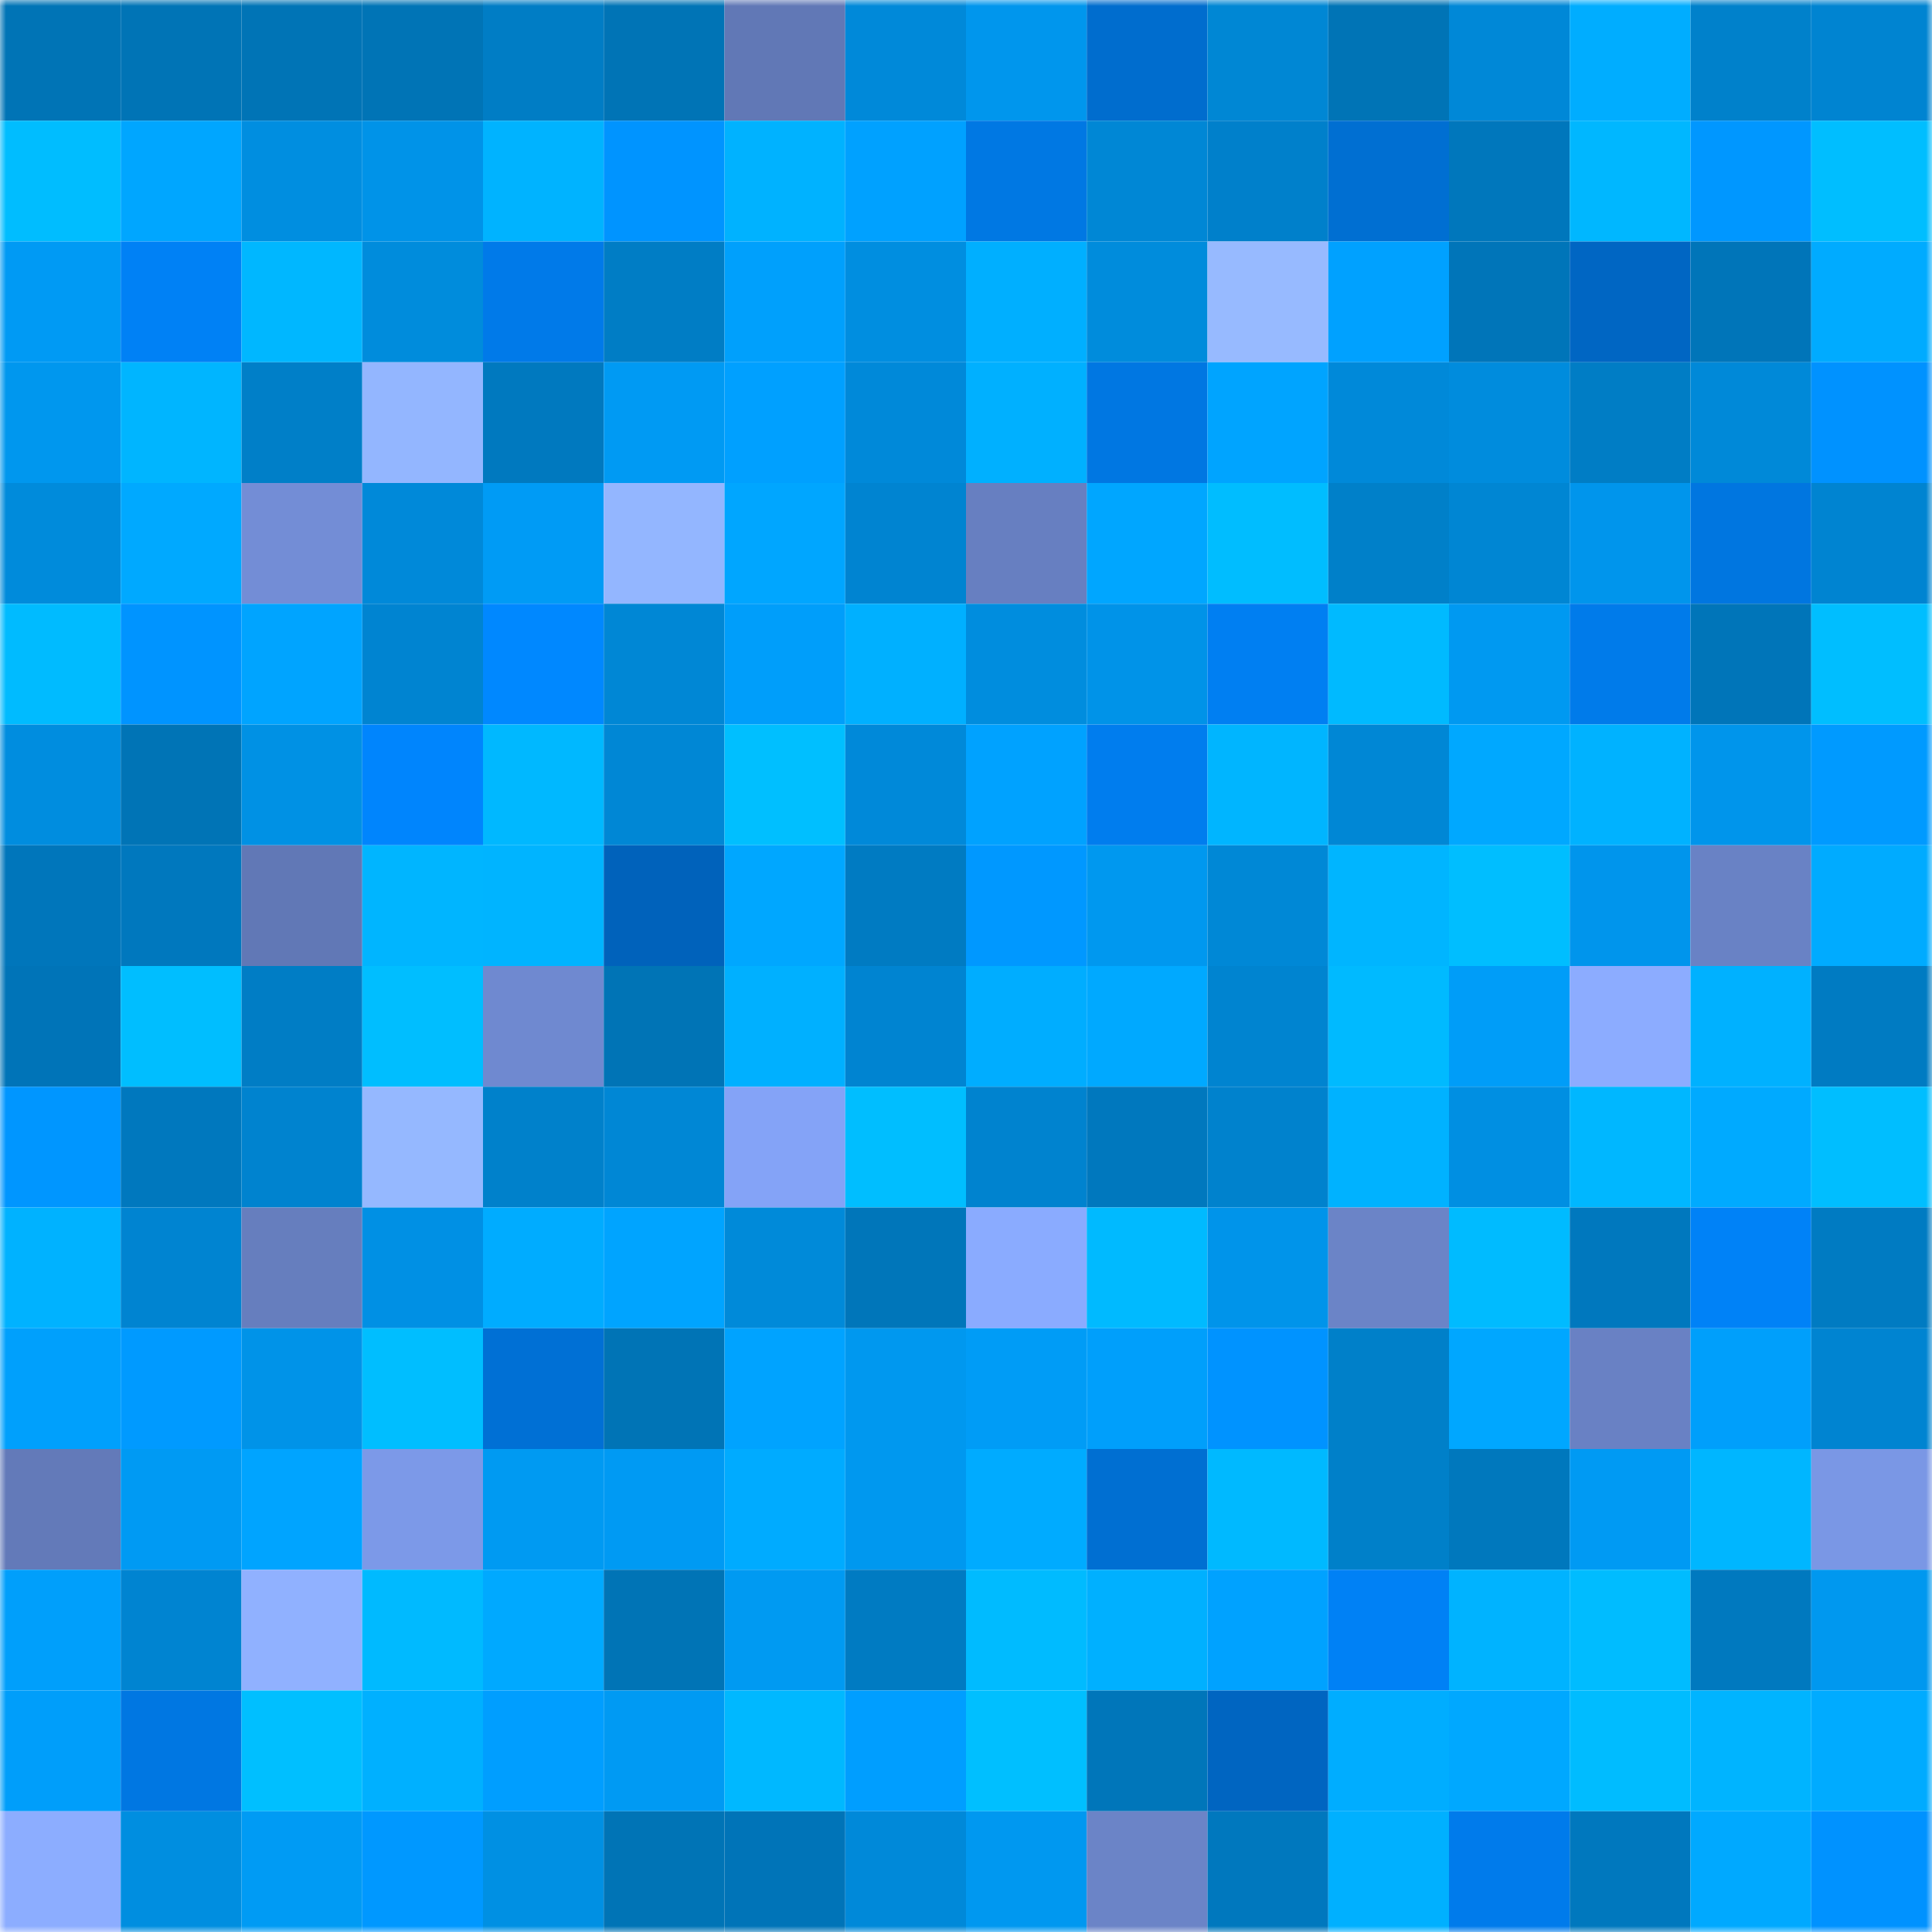 <svg viewBox="0 0 160 160" fill="none" role="img" xmlns="http://www.w3.org/2000/svg" width="240" height="240" name="ens%2Cyyuuk.eth"><mask id="970286892" mask-type="alpha" maskUnits="userSpaceOnUse" x="0" y="0" width="160" height="160"><rect width="160" height="160" fill="#FFFFFF"></rect></mask><g mask="url(#970286892)"><rect x="0" y="0" width="10" height="10" fill="#0074b6"></rect><rect x="10" y="0" width="10" height="10" fill="#0074b6"></rect><rect x="20" y="0" width="10" height="10" fill="#0074b6"></rect><rect x="30" y="0" width="10" height="10" fill="#0074b6"></rect><rect x="40" y="0" width="10" height="10" fill="#007dc5"></rect><rect x="50" y="0" width="10" height="10" fill="#0074b6"></rect><rect x="60" y="0" width="10" height="10" fill="#6178b6"></rect><rect x="70" y="0" width="10" height="10" fill="#0089d9"></rect><rect x="80" y="0" width="10" height="10" fill="#0096ed"></rect><rect x="90" y="0" width="10" height="10" fill="#006dce"></rect><rect x="100" y="0" width="10" height="10" fill="#0087d4"></rect><rect x="110" y="0" width="10" height="10" fill="#0074b6"></rect><rect x="120" y="0" width="10" height="10" fill="#0088d7"></rect><rect x="130" y="0" width="10" height="10" fill="#00adff"></rect><rect x="140" y="0" width="10" height="10" fill="#0081cb"></rect><rect x="150" y="0" width="10" height="10" fill="#0084d1"></rect><rect x="0" y="10" width="10" height="10" fill="#00bdff"></rect><rect x="10" y="10" width="10" height="10" fill="#00a6ff"></rect><rect x="20" y="10" width="10" height="10" fill="#008ee0"></rect><rect x="30" y="10" width="10" height="10" fill="#0093e8"></rect><rect x="40" y="10" width="10" height="10" fill="#00b3ff"></rect><rect x="50" y="10" width="10" height="10" fill="#0094ff"></rect><rect x="60" y="10" width="10" height="10" fill="#00b2ff"></rect><rect x="70" y="10" width="10" height="10" fill="#00a1ff"></rect><rect x="80" y="10" width="10" height="10" fill="#0078e3"></rect><rect x="90" y="10" width="10" height="10" fill="#0087d5"></rect><rect x="100" y="10" width="10" height="10" fill="#0080cb"></rect><rect x="110" y="10" width="10" height="10" fill="#006fd2"></rect><rect x="120" y="10" width="10" height="10" fill="#0077bc"></rect><rect x="130" y="10" width="10" height="10" fill="#00b7ff"></rect><rect x="140" y="10" width="10" height="10" fill="#0097ff"></rect><rect x="150" y="10" width="10" height="10" fill="#00beff"></rect><rect x="0" y="20" width="10" height="10" fill="#009af4"></rect><rect x="10" y="20" width="10" height="10" fill="#0081f5"></rect><rect x="20" y="20" width="10" height="10" fill="#00b7ff"></rect><rect x="30" y="20" width="10" height="10" fill="#008cdc"></rect><rect x="40" y="20" width="10" height="10" fill="#007ae9"></rect><rect x="50" y="20" width="10" height="10" fill="#007dc5"></rect><rect x="60" y="20" width="10" height="10" fill="#00a0fc"></rect><rect x="70" y="20" width="10" height="10" fill="#008ee0"></rect><rect x="80" y="20" width="10" height="10" fill="#00afff"></rect><rect x="90" y="20" width="10" height="10" fill="#008cdc"></rect><rect x="100" y="20" width="10" height="10" fill="#97baff"></rect><rect x="110" y="20" width="10" height="10" fill="#00a1ff"></rect><rect x="120" y="20" width="10" height="10" fill="#0075b9"></rect><rect x="130" y="20" width="10" height="10" fill="#0066c3"></rect><rect x="140" y="20" width="10" height="10" fill="#0075b9"></rect><rect x="150" y="20" width="10" height="10" fill="#00abff"></rect><rect x="0" y="30" width="10" height="10" fill="#0097ee"></rect><rect x="10" y="30" width="10" height="10" fill="#00b5ff"></rect><rect x="20" y="30" width="10" height="10" fill="#007fc8"></rect><rect x="30" y="30" width="10" height="10" fill="#93b6ff"></rect><rect x="40" y="30" width="10" height="10" fill="#0079bf"></rect><rect x="50" y="30" width="10" height="10" fill="#009af3"></rect><rect x="60" y="30" width="10" height="10" fill="#00a0ff"></rect><rect x="70" y="30" width="10" height="10" fill="#0089d9"></rect><rect x="80" y="30" width="10" height="10" fill="#00b0ff"></rect><rect x="90" y="30" width="10" height="10" fill="#0077e2"></rect><rect x="100" y="30" width="10" height="10" fill="#00a4ff"></rect><rect x="110" y="30" width="10" height="10" fill="#0089d9"></rect><rect x="120" y="30" width="10" height="10" fill="#008cdd"></rect><rect x="130" y="30" width="10" height="10" fill="#007dc5"></rect><rect x="140" y="30" width="10" height="10" fill="#0089d8"></rect><rect x="150" y="30" width="10" height="10" fill="#0092ff"></rect><rect x="0" y="40" width="10" height="10" fill="#008bdb"></rect><rect x="10" y="40" width="10" height="10" fill="#00a9ff"></rect><rect x="20" y="40" width="10" height="10" fill="#738dd6"></rect><rect x="30" y="40" width="10" height="10" fill="#0089d9"></rect><rect x="40" y="40" width="10" height="10" fill="#009bf5"></rect><rect x="50" y="40" width="10" height="10" fill="#93b6ff"></rect><rect x="60" y="40" width="10" height="10" fill="#00a6ff"></rect><rect x="70" y="40" width="10" height="10" fill="#0084d1"></rect><rect x="80" y="40" width="10" height="10" fill="#677fc1"></rect><rect x="90" y="40" width="10" height="10" fill="#00a6ff"></rect><rect x="100" y="40" width="10" height="10" fill="#00bdff"></rect><rect x="110" y="40" width="10" height="10" fill="#0080c9"></rect><rect x="120" y="40" width="10" height="10" fill="#0086d3"></rect><rect x="130" y="40" width="10" height="10" fill="#0095ec"></rect><rect x="140" y="40" width="10" height="10" fill="#0076e0"></rect><rect x="150" y="40" width="10" height="10" fill="#0084d1"></rect><rect x="0" y="50" width="10" height="10" fill="#00bbff"></rect><rect x="10" y="50" width="10" height="10" fill="#0094ff"></rect><rect x="20" y="50" width="10" height="10" fill="#00a4ff"></rect><rect x="30" y="50" width="10" height="10" fill="#0084d1"></rect><rect x="40" y="50" width="10" height="10" fill="#0088ff"></rect><rect x="50" y="50" width="10" height="10" fill="#0087d5"></rect><rect x="60" y="50" width="10" height="10" fill="#009efa"></rect><rect x="70" y="50" width="10" height="10" fill="#00b0ff"></rect><rect x="80" y="50" width="10" height="10" fill="#008dde"></rect><rect x="90" y="50" width="10" height="10" fill="#0093e8"></rect><rect x="100" y="50" width="10" height="10" fill="#007ff2"></rect><rect x="110" y="50" width="10" height="10" fill="#00baff"></rect><rect x="120" y="50" width="10" height="10" fill="#0099f1"></rect><rect x="130" y="50" width="10" height="10" fill="#007bea"></rect><rect x="140" y="50" width="10" height="10" fill="#0075b9"></rect><rect x="150" y="50" width="10" height="10" fill="#00beff"></rect><rect x="0" y="60" width="10" height="10" fill="#008ddf"></rect><rect x="10" y="60" width="10" height="10" fill="#0074b6"></rect><rect x="20" y="60" width="10" height="10" fill="#0091e4"></rect><rect x="30" y="60" width="10" height="10" fill="#0085fd"></rect><rect x="40" y="60" width="10" height="10" fill="#00b8ff"></rect><rect x="50" y="60" width="10" height="10" fill="#0087d5"></rect><rect x="60" y="60" width="10" height="10" fill="#00bfff"></rect><rect x="70" y="60" width="10" height="10" fill="#0089d9"></rect><rect x="80" y="60" width="10" height="10" fill="#00a2ff"></rect><rect x="90" y="60" width="10" height="10" fill="#007dee"></rect><rect x="100" y="60" width="10" height="10" fill="#00b5ff"></rect><rect x="110" y="60" width="10" height="10" fill="#0087d5"></rect><rect x="120" y="60" width="10" height="10" fill="#00a8ff"></rect><rect x="130" y="60" width="10" height="10" fill="#00b2ff"></rect><rect x="140" y="60" width="10" height="10" fill="#0095eb"></rect><rect x="150" y="60" width="10" height="10" fill="#009aff"></rect><rect x="0" y="70" width="10" height="10" fill="#0076bb"></rect><rect x="10" y="70" width="10" height="10" fill="#0078be"></rect><rect x="20" y="70" width="10" height="10" fill="#6178b6"></rect><rect x="30" y="70" width="10" height="10" fill="#00b5ff"></rect><rect x="40" y="70" width="10" height="10" fill="#00b4ff"></rect><rect x="50" y="70" width="10" height="10" fill="#0062bb"></rect><rect x="60" y="70" width="10" height="10" fill="#00a7ff"></rect><rect x="70" y="70" width="10" height="10" fill="#007bc2"></rect><rect x="80" y="70" width="10" height="10" fill="#0098ff"></rect><rect x="90" y="70" width="10" height="10" fill="#0098ef"></rect><rect x="100" y="70" width="10" height="10" fill="#0088d6"></rect><rect x="110" y="70" width="10" height="10" fill="#00b5ff"></rect><rect x="120" y="70" width="10" height="10" fill="#00beff"></rect><rect x="130" y="70" width="10" height="10" fill="#0095ec"></rect><rect x="140" y="70" width="10" height="10" fill="#6982c5"></rect><rect x="150" y="70" width="10" height="10" fill="#00abff"></rect><rect x="0" y="80" width="10" height="10" fill="#0074b8"></rect><rect x="10" y="80" width="10" height="10" fill="#00beff"></rect><rect x="20" y="80" width="10" height="10" fill="#007dc5"></rect><rect x="30" y="80" width="10" height="10" fill="#00beff"></rect><rect x="40" y="80" width="10" height="10" fill="#6f89d0"></rect><rect x="50" y="80" width="10" height="10" fill="#0074b6"></rect><rect x="60" y="80" width="10" height="10" fill="#00b0ff"></rect><rect x="70" y="80" width="10" height="10" fill="#0084d1"></rect><rect x="80" y="80" width="10" height="10" fill="#00adff"></rect><rect x="90" y="80" width="10" height="10" fill="#00a9ff"></rect><rect x="100" y="80" width="10" height="10" fill="#0084d0"></rect><rect x="110" y="80" width="10" height="10" fill="#00baff"></rect><rect x="120" y="80" width="10" height="10" fill="#009df8"></rect><rect x="130" y="80" width="10" height="10" fill="#8cacff"></rect><rect x="140" y="80" width="10" height="10" fill="#00b1ff"></rect><rect x="150" y="80" width="10" height="10" fill="#007bc2"></rect><rect x="0" y="90" width="10" height="10" fill="#0096ff"></rect><rect x="10" y="90" width="10" height="10" fill="#0078be"></rect><rect x="20" y="90" width="10" height="10" fill="#0083cf"></rect><rect x="30" y="90" width="10" height="10" fill="#95b8ff"></rect><rect x="40" y="90" width="10" height="10" fill="#0081cb"></rect><rect x="50" y="90" width="10" height="10" fill="#0087d5"></rect><rect x="60" y="90" width="10" height="10" fill="#84a3f7"></rect><rect x="70" y="90" width="10" height="10" fill="#00beff"></rect><rect x="80" y="90" width="10" height="10" fill="#0083cf"></rect><rect x="90" y="90" width="10" height="10" fill="#0078be"></rect><rect x="100" y="90" width="10" height="10" fill="#0082cd"></rect><rect x="110" y="90" width="10" height="10" fill="#00b2ff"></rect><rect x="120" y="90" width="10" height="10" fill="#008fe2"></rect><rect x="130" y="90" width="10" height="10" fill="#00b7ff"></rect><rect x="140" y="90" width="10" height="10" fill="#00aaff"></rect><rect x="150" y="90" width="10" height="10" fill="#00beff"></rect><rect x="0" y="100" width="10" height="10" fill="#00b2ff"></rect><rect x="10" y="100" width="10" height="10" fill="#0084d1"></rect><rect x="20" y="100" width="10" height="10" fill="#667ebe"></rect><rect x="30" y="100" width="10" height="10" fill="#0090e4"></rect><rect x="40" y="100" width="10" height="10" fill="#00acff"></rect><rect x="50" y="100" width="10" height="10" fill="#00a4ff"></rect><rect x="60" y="100" width="10" height="10" fill="#008ad9"></rect><rect x="70" y="100" width="10" height="10" fill="#0076ba"></rect><rect x="80" y="100" width="10" height="10" fill="#8aabff"></rect><rect x="90" y="100" width="10" height="10" fill="#00baff"></rect><rect x="100" y="100" width="10" height="10" fill="#0094ea"></rect><rect x="110" y="100" width="10" height="10" fill="#6b84c7"></rect><rect x="120" y="100" width="10" height="10" fill="#00bbff"></rect><rect x="130" y="100" width="10" height="10" fill="#0078be"></rect><rect x="140" y="100" width="10" height="10" fill="#0082f7"></rect><rect x="150" y="100" width="10" height="10" fill="#007bc2"></rect><rect x="0" y="110" width="10" height="10" fill="#00a0fc"></rect><rect x="10" y="110" width="10" height="10" fill="#009aff"></rect><rect x="20" y="110" width="10" height="10" fill="#0093e8"></rect><rect x="30" y="110" width="10" height="10" fill="#00beff"></rect><rect x="40" y="110" width="10" height="10" fill="#0070d5"></rect><rect x="50" y="110" width="10" height="10" fill="#0074b6"></rect><rect x="60" y="110" width="10" height="10" fill="#00a3ff"></rect><rect x="70" y="110" width="10" height="10" fill="#0098ef"></rect><rect x="80" y="110" width="10" height="10" fill="#009cf6"></rect><rect x="90" y="110" width="10" height="10" fill="#009ffb"></rect><rect x="100" y="110" width="10" height="10" fill="#0093ff"></rect><rect x="110" y="110" width="10" height="10" fill="#0080c9"></rect><rect x="120" y="110" width="10" height="10" fill="#00a7ff"></rect><rect x="130" y="110" width="10" height="10" fill="#6981c4"></rect><rect x="140" y="110" width="10" height="10" fill="#009ffb"></rect><rect x="150" y="110" width="10" height="10" fill="#0084d1"></rect><rect x="0" y="120" width="10" height="10" fill="#637ab9"></rect><rect x="10" y="120" width="10" height="10" fill="#009af3"></rect><rect x="20" y="120" width="10" height="10" fill="#00a4ff"></rect><rect x="30" y="120" width="10" height="10" fill="#7c99e8"></rect><rect x="40" y="120" width="10" height="10" fill="#009af2"></rect><rect x="50" y="120" width="10" height="10" fill="#009af3"></rect><rect x="60" y="120" width="10" height="10" fill="#00abff"></rect><rect x="70" y="120" width="10" height="10" fill="#0098ef"></rect><rect x="80" y="120" width="10" height="10" fill="#00abff"></rect><rect x="90" y="120" width="10" height="10" fill="#006fd2"></rect><rect x="100" y="120" width="10" height="10" fill="#00b9ff"></rect><rect x="110" y="120" width="10" height="10" fill="#0080c9"></rect><rect x="120" y="120" width="10" height="10" fill="#0078bd"></rect><rect x="130" y="120" width="10" height="10" fill="#009af3"></rect><rect x="140" y="120" width="10" height="10" fill="#00b6ff"></rect><rect x="150" y="120" width="10" height="10" fill="#7a97e5"></rect><rect x="0" y="130" width="10" height="10" fill="#009ffb"></rect><rect x="10" y="130" width="10" height="10" fill="#0084d1"></rect><rect x="20" y="130" width="10" height="10" fill="#90b1ff"></rect><rect x="30" y="130" width="10" height="10" fill="#00baff"></rect><rect x="40" y="130" width="10" height="10" fill="#00a9ff"></rect><rect x="50" y="130" width="10" height="10" fill="#0074b6"></rect><rect x="60" y="130" width="10" height="10" fill="#009af2"></rect><rect x="70" y="130" width="10" height="10" fill="#007bc2"></rect><rect x="80" y="130" width="10" height="10" fill="#00bbff"></rect><rect x="90" y="130" width="10" height="10" fill="#00b0ff"></rect><rect x="100" y="130" width="10" height="10" fill="#00a2ff"></rect><rect x="110" y="130" width="10" height="10" fill="#0081f5"></rect><rect x="120" y="130" width="10" height="10" fill="#00b3ff"></rect><rect x="130" y="130" width="10" height="10" fill="#00bcff"></rect><rect x="140" y="130" width="10" height="10" fill="#0079bf"></rect><rect x="150" y="130" width="10" height="10" fill="#0098ef"></rect><rect x="0" y="140" width="10" height="10" fill="#009efa"></rect><rect x="10" y="140" width="10" height="10" fill="#0077e2"></rect><rect x="20" y="140" width="10" height="10" fill="#00bfff"></rect><rect x="30" y="140" width="10" height="10" fill="#00b0ff"></rect><rect x="40" y="140" width="10" height="10" fill="#009eff"></rect><rect x="50" y="140" width="10" height="10" fill="#009af3"></rect><rect x="60" y="140" width="10" height="10" fill="#00b8ff"></rect><rect x="70" y="140" width="10" height="10" fill="#009eff"></rect><rect x="80" y="140" width="10" height="10" fill="#00bfff"></rect><rect x="90" y="140" width="10" height="10" fill="#0076ba"></rect><rect x="100" y="140" width="10" height="10" fill="#0065c1"></rect><rect x="110" y="140" width="10" height="10" fill="#00adff"></rect><rect x="120" y="140" width="10" height="10" fill="#00a8ff"></rect><rect x="130" y="140" width="10" height="10" fill="#00bcff"></rect><rect x="140" y="140" width="10" height="10" fill="#00b4ff"></rect><rect x="150" y="140" width="10" height="10" fill="#00abff"></rect><rect x="0" y="150" width="10" height="10" fill="#8cadff"></rect><rect x="10" y="150" width="10" height="10" fill="#008ee0"></rect><rect x="20" y="150" width="10" height="10" fill="#009bf4"></rect><rect x="30" y="150" width="10" height="10" fill="#0098ff"></rect><rect x="40" y="150" width="10" height="10" fill="#0090e3"></rect><rect x="50" y="150" width="10" height="10" fill="#0074b6"></rect><rect x="60" y="150" width="10" height="10" fill="#0074b8"></rect><rect x="70" y="150" width="10" height="10" fill="#0089d9"></rect><rect x="80" y="150" width="10" height="10" fill="#0098f0"></rect><rect x="90" y="150" width="10" height="10" fill="#6b84c7"></rect><rect x="100" y="150" width="10" height="10" fill="#0078be"></rect><rect x="110" y="150" width="10" height="10" fill="#00b0ff"></rect><rect x="120" y="150" width="10" height="10" fill="#007beb"></rect><rect x="130" y="150" width="10" height="10" fill="#0078be"></rect><rect x="140" y="150" width="10" height="10" fill="#00a9ff"></rect><rect x="150" y="150" width="10" height="10" fill="#0092ff"></rect></g></svg>